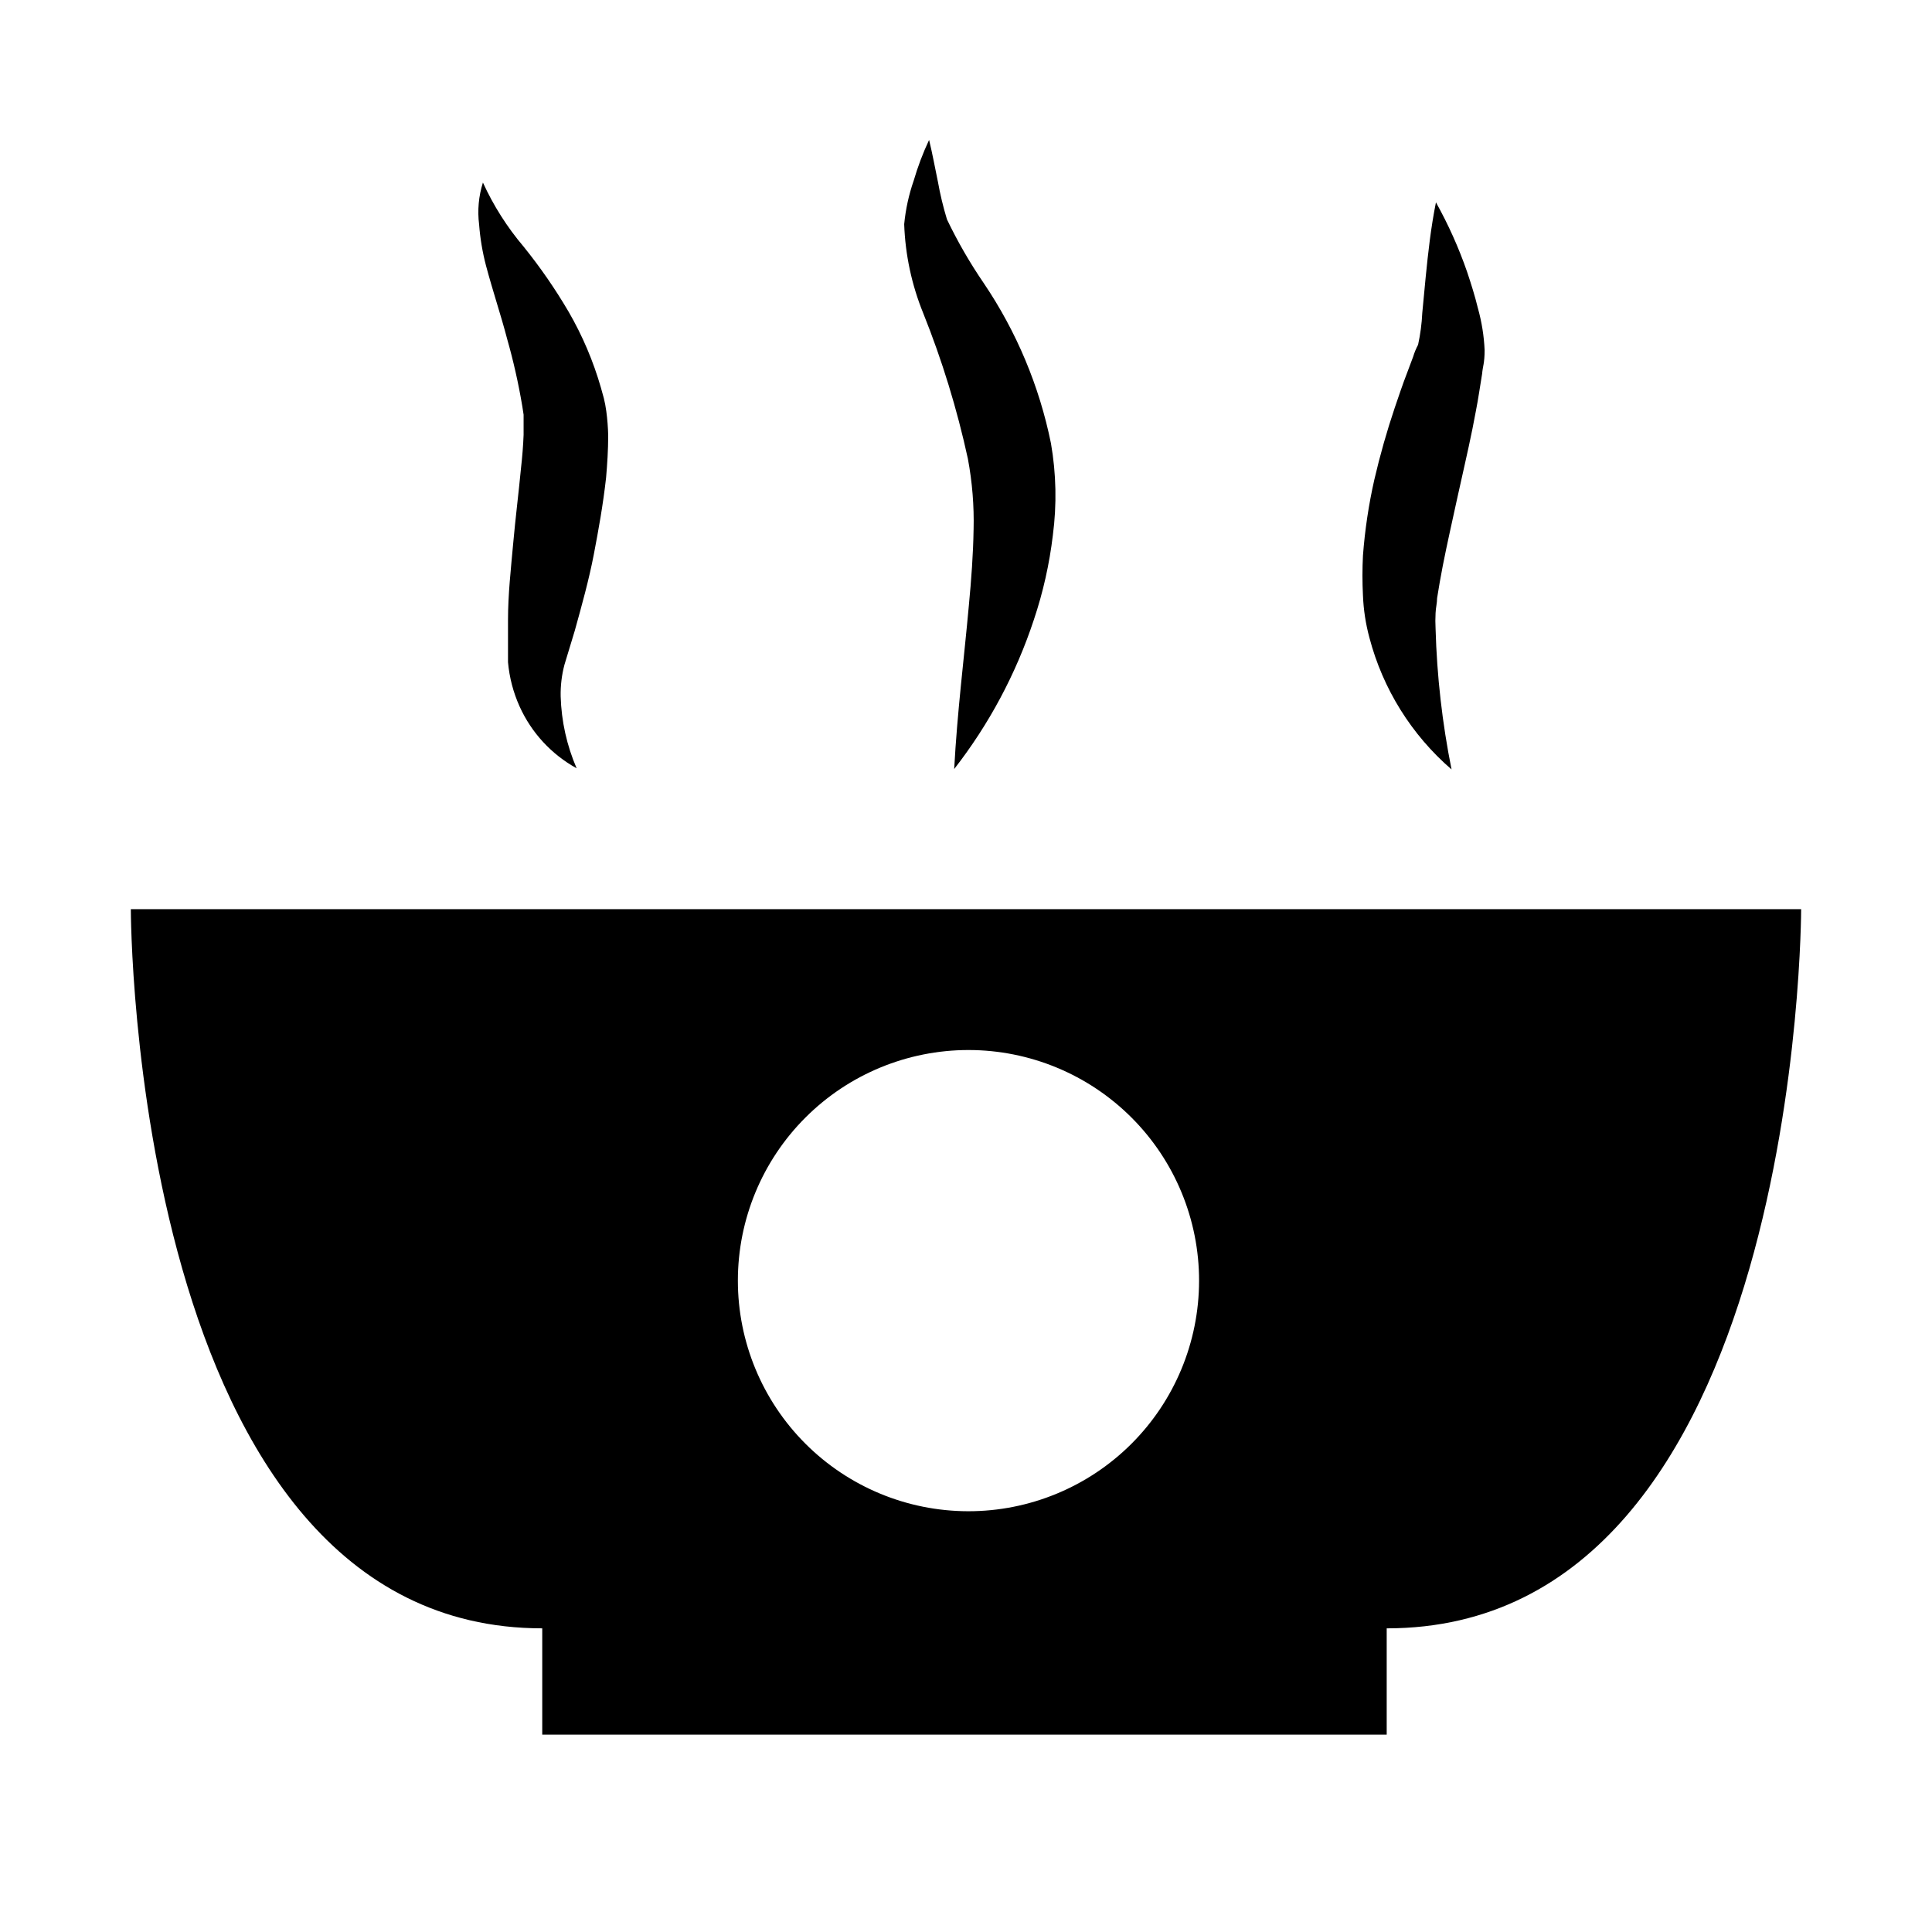 <?xml version="1.0" encoding="UTF-8"?>
<!-- The Best Svg Icon site in the world: iconSvg.co, Visit us! https://iconsvg.co -->
<svg fill="#000000" width="800px" height="800px" version="1.1" viewBox="144 144 512 512" xmlns="http://www.w3.org/2000/svg">
 <g>
  <path d="m287.7 575.53v28.164l223.79-0.004v-28.16c109.83 0 109.83-190.59 109.83-190.59l-442.65-0.004s0 190.59 109.02 190.59zm51.844-92.148c0-16.215 6.441-31.762 17.91-43.223 11.469-11.465 27.02-17.898 43.234-17.891 16.215 0.012 31.758 6.461 43.215 17.938 11.453 11.473 17.883 27.031 17.863 43.242-0.02 16.215-6.477 31.758-17.957 43.207-11.48 11.449-27.043 17.867-43.258 17.84-16.188-0.027-31.707-6.477-43.145-17.938-11.441-11.457-17.863-26.984-17.863-43.176z"/>
  <path d="m524.54 197.62c3.289 5.894 6.055 12.062 8.262 18.441 1.059 3.176 2.066 6.348 2.871 9.672h0.004c1 3.602 1.594 7.301 1.762 11.035 0 3.527-0.504 4.332-0.656 6.246l-0.805 5.039c-0.504 3.273-1.16 6.398-1.762 9.574-1.258 6.246-2.719 12.344-4.031 18.391-1.309 6.047-2.672 11.992-3.828 17.887-0.555 2.871-1.109 5.996-1.512 8.613 0 1.258-0.352 2.57-0.402 3.93v-0.004c-0.078 1.391-0.078 2.789 0 4.18 0.348 12.527 1.766 25 4.231 37.285-10.617-9.172-18.207-21.344-21.766-34.914-0.988-3.652-1.562-7.406-1.711-11.188-0.18-3.523-0.18-7.055 0-10.578 0.512-6.781 1.52-13.52 3.023-20.152 1.512-6.5 3.324-12.848 5.391-18.992 1.059-3.074 2.066-6.144 3.223-9.117l1.664-4.434v-0.004c0.328-1.098 0.77-2.16 1.309-3.172 0.605-2.769 0.977-5.586 1.109-8.414l0.906-9.523c0.652-6.5 1.359-13.047 2.719-19.801z"/>
  <path d="m390.22 181.09c0.906 3.727 1.562 7.356 2.316 10.984h0.004c0.602 3.402 1.41 6.766 2.418 10.074 2.82 5.887 6.086 11.543 9.773 16.93 8.664 12.828 14.707 27.246 17.785 42.418 1.398 8.039 1.566 16.246 0.504 24.336-0.906 7.625-2.594 15.137-5.039 22.418-4.719 14.297-11.859 27.676-21.109 39.551 0.805-15.113 2.621-29.32 3.879-43.277 0.656-6.902 1.16-13.754 1.258-20.152h0.004c0.156-6.301-0.352-12.598-1.512-18.793-2.867-13.172-6.824-26.082-11.84-38.59-3.051-7.504-4.758-15.484-5.039-23.582 0.379-3.93 1.223-7.805 2.519-11.535 1.078-3.695 2.441-7.301 4.078-10.781z"/>
  <path d="m271.98 192.38c2.797 6.129 6.422 11.84 10.781 16.977 4.406 5.457 8.395 11.234 11.941 17.281 3.668 6.344 6.543 13.113 8.562 20.152l0.754 2.719 0.004 0.004c0.281 1.145 0.5 2.305 0.656 3.477 0.281 2.106 0.449 4.223 0.5 6.348 0 3.981-0.25 7.656-0.555 11.234-0.805 7.203-2.016 13.906-3.273 20.453-1.258 6.551-3.176 13.453-5.039 20.152l-2.719 8.969c-0.73 2.742-1.066 5.574-1.008 8.414 0.191 6.559 1.629 13.02 4.231 19.043-6.672-3.68-11.977-9.426-15.113-16.375-1.672-3.711-2.711-7.68-3.074-11.738v-6.144-5.039c0-6.75 0.754-13.402 1.359-20.152s1.461-13.551 2.066-19.902c0.352-3.125 0.605-6.246 0.707-9.02v-3.828-1.512l-0.352-2.266c-1.008-6.031-2.356-12-4.031-17.883-1.613-6.195-3.727-12.395-5.594-19.398-0.926-3.547-1.535-7.172-1.812-10.832-0.473-3.738-0.129-7.539 1.008-11.133z"/>
 </g>
</svg>